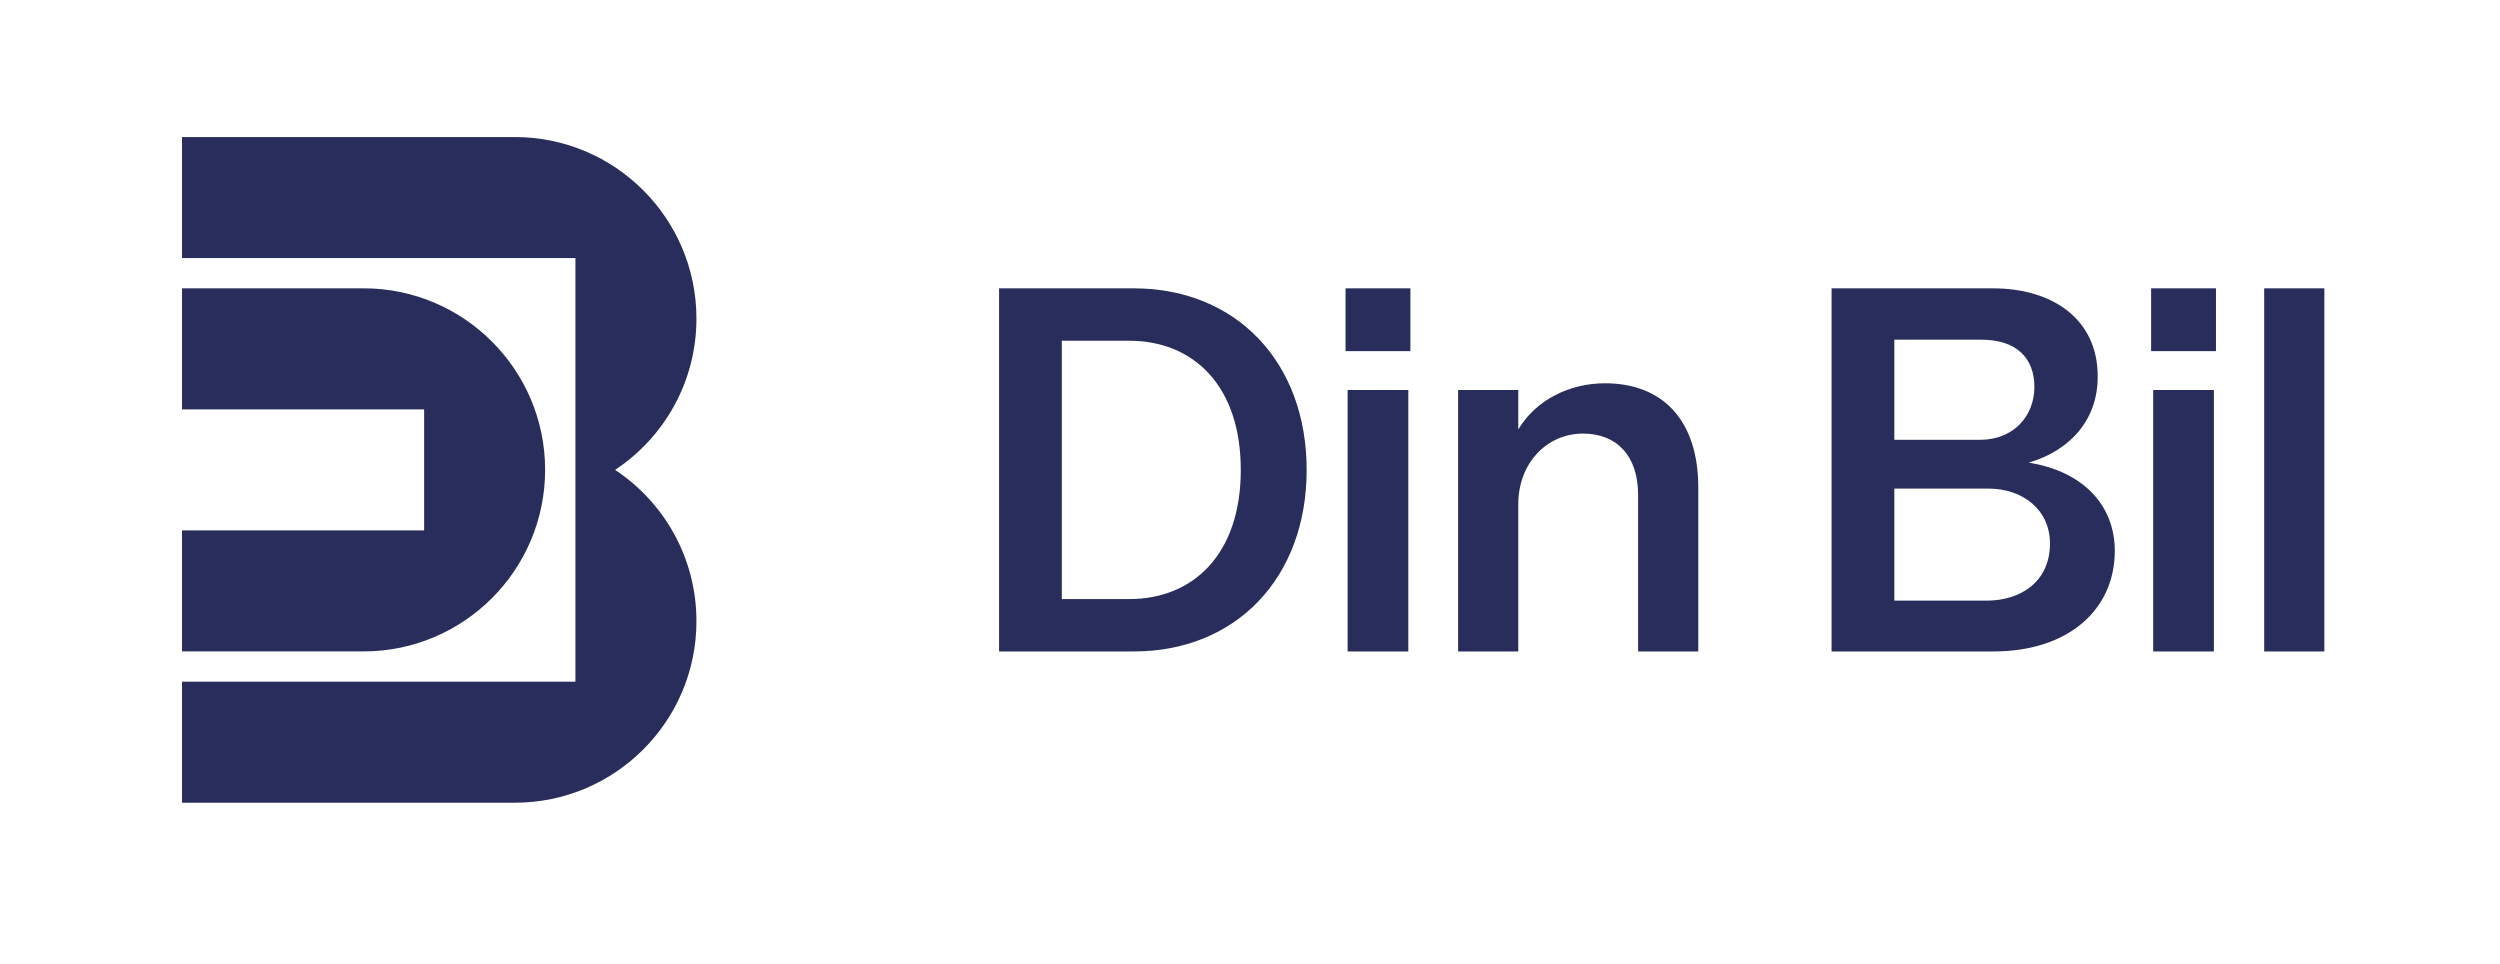 <?xml version="1.0" encoding="UTF-8"?> <svg xmlns="http://www.w3.org/2000/svg" width="83" height="32" viewBox="0 0 83 32" fill="none"><g clip-path="url(#clip0_979_1699)"><path d="M33.169 9.573H37.646C41.021 9.573 43.381 12.002 43.381 15.601C43.381 19.2 41.021 21.628 37.646 21.628H33.169V9.573ZM37.491 19.889C39.627 19.889 41.194 18.391 41.194 15.601C41.194 12.811 39.627 11.313 37.491 11.313H35.252V19.889H37.491ZM44.672 9.573H46.825V11.657H44.672V9.573ZM44.741 12.949H46.756V21.628H44.741V12.949ZM48.409 12.949H50.407V14.258C50.992 13.276 52.112 12.725 53.283 12.725C55.229 12.725 56.383 13.982 56.383 16.186V21.628H54.385V16.427C54.385 15.119 53.662 14.395 52.56 14.395C51.337 14.395 50.407 15.394 50.407 16.738V21.628H48.409V12.949ZM60.808 9.573H66.164C68.179 9.573 69.643 10.624 69.643 12.484C69.66 13.896 68.765 14.947 67.353 15.36C69.195 15.653 70.211 16.806 70.211 18.287C70.211 20.251 68.661 21.628 66.182 21.628H60.808V9.573ZM65.734 14.602C66.87 14.602 67.542 13.793 67.542 12.845C67.542 11.898 66.957 11.278 65.786 11.278H62.892V14.602H65.734ZM65.958 19.941C67.077 19.941 68.059 19.321 68.059 18.046C68.059 16.927 67.163 16.221 66.01 16.221H62.892V19.941H65.958ZM71.417 9.573H73.57V11.657H71.417V9.573ZM71.486 12.949H73.501V21.628H71.486V12.949ZM75.171 9.573H77.169V21.628H75.171V9.573ZM20.42 15.601C22.047 14.526 23.122 12.677 23.122 10.578C23.122 7.252 20.42 4.55 17.094 4.55H6.043V8.568H19.104V22.632H6.043V26.65H17.094C20.42 26.65 23.122 23.948 23.122 20.623C23.122 18.523 22.047 16.674 20.42 15.599V15.601ZM12.071 9.573H6.043V13.591H14.081V17.609H6.043V21.627H12.071C15.396 21.627 18.098 18.925 18.098 15.599C18.098 12.274 15.396 9.572 12.071 9.572V9.573Z" fill="#292D5C"></path></g><defs><clipPath id="clip0_979_1699"><rect width="71.125" height="31.2" fill="white" transform="translate(6.043)"></rect></clipPath></defs></svg> 
